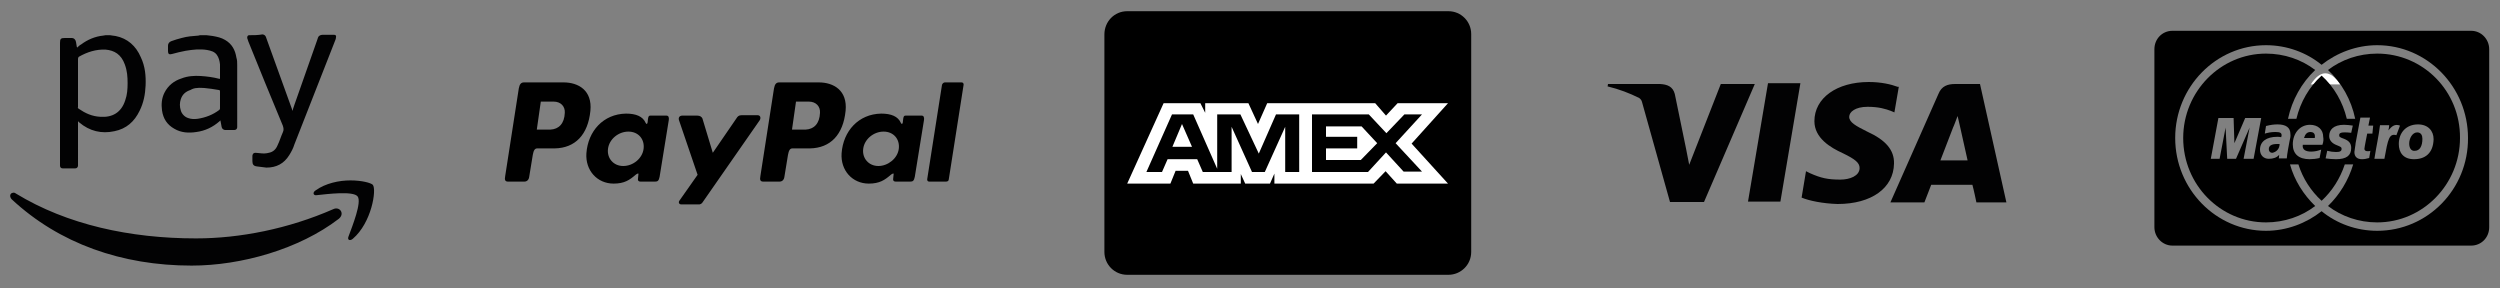 <?xml version="1.0" encoding="utf-8"?>
<!-- Generator: Adobe Illustrator 26.0.3, SVG Export Plug-In . SVG Version: 6.00 Build 0)  -->
<svg version="1.1" id="Livello_1" xmlns="http://www.w3.org/2000/svg" xmlns:xlink="http://www.w3.org/1999/xlink" x="0px" y="0px"
	 viewBox="0 0 625 72" style="enable-background:new 0 0 625 72;" xml:space="preserve">
<rect x="0" y="0" width="625" height="72" fill="#808080" stroke="none"/>
<style type="text/css">
	.st0{fill:#FFFFFF;}
	.st1{fill:#020203;}
	.st2{fill-rule:evenodd;clip-rule:evenodd;}
</style>
<g id="Livello_1_00000120535364058231556440000005759828092846944676_">
</g>
<g id="XqXkD5.tif">
	<g>
		<path d="M620.6,48l-0.2,0.2"/>
		<path class="st0" d="M585.1,21.1c-2.6,0-4.9,0-7.4,0C580.1,17.4,582.5,17.4,585.1,21.1z"/>
	</g>
</g>
<path class="st1" d="M26.4,8.8l-0.6,0.1c-2,0.2-3.9,1-5.5,2.2c-0.4,0.2-0.7,0.5-1,0.8c0-0.1-0.1-0.1-0.1-0.2
	c-0.1-0.4-0.1-0.8-0.2-1.2c-0.1-0.6-0.5-1-1.1-1h-1.7c-1,0-1.2,0.2-1.2,1.2v30.7c0,0.5,0.3,0.7,0.7,0.7h3.1c0.4,0,0.7-0.3,0.7-0.7
	c0-0.1,0-0.3,0-0.4V30.3c0.1,0.1,0.2,0.2,0.3,0.3c2.6,2.2,5.6,2.9,8.8,2.2c3-0.6,5-2.4,6.3-5.1c1-2,1.4-4.1,1.5-6.3
	c0.1-2.4-0.1-4.8-1.2-7.1C34,11.5,31.9,9.6,28.9,9c-0.5-0.1-1-0.1-1.4-0.2C27.2,8.8,26.8,8.8,26.4,8.8z M50,8.8
	c-0.1,0-0.3,0.1-0.4,0.1c-1.4,0.1-2.8,0.2-4.2,0.6c-0.9,0.2-1.7,0.5-2.6,0.8c-0.5,0.2-0.8,0.6-0.8,1.1s0,1,0,1.4
	c0,0.7,0.3,0.9,1,0.7c1.1-0.3,2.3-0.6,3.4-0.8c1.8-0.3,3.6-0.5,5.4-0.2c1,0.2,1.8,0.4,2.4,1.2c0.5,0.7,0.7,1.5,0.8,2.4
	c0,1.2,0,2.2,0,3.4c0,0.1,0,0.1,0,0.2h-0.2c-1.5-0.4-3.1-0.6-4.6-0.7c-1.6-0.1-3.3,0-4.8,0.6c-1.9,0.6-3.4,1.8-4.3,3.6
	c-0.7,1.4-0.8,2.9-0.6,4.4c0.3,2.1,1.3,3.6,3.1,4.6c1.7,1,3.6,1.1,5.5,0.8c2.2-0.3,4.1-1.2,5.8-2.7c0.1-0.1,0.1-0.1,0.2-0.2
	c0.1,0.6,0.2,1.1,0.3,1.6s0.4,0.7,0.8,0.8h2.4c0.4,0,0.7-0.3,0.7-0.7c0-0.1,0-0.3,0-0.4V16.2c0-0.6,0-1.2-0.2-1.8
	C58.8,12.5,58,11,56.3,10c-1-0.6-2-0.8-3.1-1c-0.5-0.1-1-0.1-1.6-0.2C51.6,8.8,50,8.8,50,8.8z M62.3,8.8c-0.4,0-0.5,0.3-0.5,0.7
	c0.1,0.3,0.2,0.6,0.3,0.9c2.8,7,5.7,14,8.6,21c0.2,0.6,0.3,1.1,0,1.7c-0.5,1.1-0.8,2.2-1.3,3.2c-0.4,1-1.1,1.7-2.2,1.9
	c-0.7,0.2-1.5,0.2-2.2,0.1c-0.4,0-0.7-0.1-1.1-0.1c-0.5,0-0.7,0.2-0.8,0.7v1.4c0,0.8,0.3,1.2,1.1,1.3c0.8,0.1,1.6,0.2,2.4,0.3
	c2.5,0,4.4-1,5.7-3.1c0.5-0.8,1-1.7,1.3-2.7c3.4-8.7,6.8-17.3,10.2-26C83.9,9.9,84,9.6,84,9.3c0.1-0.4-0.1-0.6-0.5-0.6h-2.9
	c-0.5,0-1,0.3-1.1,0.7c-0.1,0.2-0.1,0.4-0.2,0.6l-5.1,14.5c-0.4,1-0.7,2.1-1.1,3.2C73,27.5,73,27.5,73,27.3
	c-1.9-5.2-3.7-10.3-5.6-15.5c-0.3-0.8-0.6-1.7-0.9-2.5c-0.1-0.4-0.5-0.7-0.9-0.7C64.5,8.8,63.4,8.8,62.3,8.8z M26.4,12.4
	c2.2,0.2,3.9,1.2,4.8,3.7c0.6,1.6,0.7,3.1,0.7,4.7c0,1.5-0.1,2.9-0.6,4.3c-1,3.1-3.3,4.3-6.2,4.1c-2.1-0.1-3.8-0.9-5.4-2
	c-0.2-0.1-0.3-0.3-0.2-0.5v-12c0-0.2,0.1-0.4,0.2-0.5C21.8,13,24,12.3,26.4,12.4z M49.3,22c0.6-0.1,1.2,0,1.8,0
	c1.2,0.1,2.4,0.3,3.6,0.5c0.2,0,0.3,0.1,0.3,0.4c0,0.7,0,1.4,0,2.1s0,1.3,0,2.1c0,0.2-0.1,0.3-0.2,0.4c-1.6,1.2-3.4,1.9-5.4,2.2
	c-0.8,0.1-1.6,0.1-2.4-0.2c-0.9-0.3-1.6-1.1-1.8-1.9c-0.3-0.9-0.3-1.9,0-2.8c0.4-1.2,1.2-1.9,2.4-2.3C48.1,22.2,48.7,22,49.3,22z
	 M87.6,45.1c-2.8,0-6.2,0.7-8.7,2.5c-0.8,0.5-0.6,1.3,0.2,1.2c2.8-0.3,9.2-1.1,10.3,0.3c1.1,1.4-1.3,7.4-2.3,10.1
	c-0.3,0.8,0.4,1.1,1.1,0.5c4.7-4,6-12.3,5-13.5C92.7,45.7,90.4,45.1,87.6,45.1z M3.2,48.2c-0.7,0.1-0.9,0.9-0.3,1.6
	c11.9,11.1,27.6,16.6,45,16.6c12.4,0,26.9-4.1,36.8-11.7c1.6-1.3,0.2-3.2-1.4-2.4C72.1,57.2,60,59.6,49,59.6
	c-16.4,0-32.2-3.4-45-11.2C3.7,48.2,3.5,48.1,3.2,48.2z"/>
<g id="Livello_3">
	<path class="st2" d="M140.9,20.6c3.7,0,7.2,2,6.7,7.1c-0.6,6-3.8,9.3-8.9,9.4h-4.4c-0.6,0-0.9,0.5-1.1,1.6l-0.9,5.5
		c-0.1,0.8-0.6,1.2-1.2,1.2H127c-0.7,0-0.9-0.4-0.7-1.4l3.4-21.9c0.2-1.1,0.6-1.5,1.3-1.5L140.9,20.6L140.9,20.6z M134.2,32.4h3.4
		c2.1-0.1,3.5-1.5,3.6-4.2c0.1-1.6-1-2.8-2.8-2.8h-3.2L134.2,32.4L134.2,32.4z M158.9,43.7c0.4-0.3,0.8-0.5,0.7-0.1l-0.1,1
		c-0.1,0.5,0.1,0.8,0.6,0.8h3.7c0.6,0,0.9-0.2,1.1-1.2l2.3-14.2c0.1-0.7-0.1-1.1-0.6-1.1h-4c-0.4,0-0.5,0.2-0.6,0.8l-0.1,0.9
		c-0.1,0.5-0.3,0.5-0.5,0.1c-0.7-1.6-2.4-2.3-4.9-2.3c-5.7,0.1-9.5,4.4-9.9,9.9c-0.3,4.3,2.7,7.6,6.8,7.6
		C156.1,45.9,157.4,45,158.9,43.7L158.9,43.7L158.9,43.7z M155.8,41.5c-2.4,0-4.1-1.9-3.8-4.3s2.6-4.3,5.1-4.3s4.1,1.9,3.8,4.3
		S158.3,41.5,155.8,41.5L155.8,41.5z M174.3,28.9h-3.7c-0.8,0-1.1,0.6-0.8,1.3l4.6,13.5l-4.5,6.4c-0.4,0.5-0.1,1,0.4,1h4.2
		c0.5,0.1,1-0.2,1.2-0.6l14.2-20.4c0.4-0.6,0.2-1.3-0.5-1.3h-4c-0.7,0-1,0.3-1.3,0.8l-5.9,8.6l-2.6-8.6
		C175.4,29.2,175,28.9,174.3,28.9L174.3,28.9z"/>
	<path class="st2" d="M204.7,20.6c3.7,0,7.2,2,6.7,7.1c-0.6,6-3.8,9.3-8.9,9.4h-4.4c-0.6,0-0.9,0.5-1.1,1.6l-0.9,5.5
		c-0.1,0.8-0.6,1.2-1.2,1.2h-4.1c-0.7,0-0.9-0.4-0.7-1.4l3.4-21.9c0.2-1.1,0.6-1.5,1.3-1.5L204.7,20.6L204.7,20.6z M198,32.4h3.4
		c2.1-0.1,3.5-1.5,3.6-4.2c0.1-1.6-1-2.8-2.8-2.8H199L198,32.4L198,32.4z M222.7,43.7c0.4-0.3,0.8-0.5,0.7-0.1l-0.1,1
		c-0.1,0.5,0.1,0.8,0.6,0.8h3.7c0.6,0,0.9-0.2,1.1-1.2L231,30c0.1-0.7-0.1-1.1-0.6-1.1h-4c-0.4,0-0.5,0.2-0.6,0.8l-0.1,0.9
		c-0.1,0.5-0.3,0.5-0.5,0.1c-0.7-1.6-2.4-2.3-4.9-2.3c-5.7,0.1-9.5,4.4-9.9,9.9c-0.3,4.3,2.7,7.6,6.8,7.6
		C219.9,45.9,221.2,45,222.7,43.7L222.7,43.7L222.7,43.7z M219.6,41.5c-2.4,0-4.1-1.9-3.8-4.3s2.6-4.3,5.1-4.3s4.1,1.9,3.8,4.3
		S222,41.5,219.6,41.5L219.6,41.5z M236.5,45.4h-4.2c-0.3,0-0.5-0.2-0.5-0.5v-0.1l3.7-23.6c0.1-0.3,0.4-0.6,0.7-0.6h4.2
		c0.3,0,0.5,0.2,0.5,0.5v0.1l-3.7,23.6C237.2,45.2,236.9,45.4,236.5,45.4L236.5,45.4z"/>
</g>
<g id="Livello_4">
	<g>
		<path d="M281.8,2.8h80.3c3.2,0,5.7,2.6,5.7,5.7V63c0,3.2-2.6,5.7-5.7,5.7h-80.3c-3.2,0-5.7-2.6-5.7-5.7V8.6
			C276.1,5.4,278.6,2.8,281.8,2.8z"/>
		<path class="st0" d="M290.9,25.8l-9.1,20.1h10.8l1.3-3.2h3.1l1.3,3.2h11.9v-2.4l1.1,2.4h6.2l1.1-2.5v2.5h24.8l3-3.1l2.8,3.1H362
			l-9.1-10l9.1-10.1h-12.6l-2.9,3.1l-2.7-3.1h-27l-2.3,5.2l-2.4-5.2h-10.8v2.4l-1.2-2.4H290.9z M293,28.6h5.3l6,13.6V28.6h5.8
			l4.6,9.8l4.3-9.8h5.8V43h-3.5V31.7L316.2,43H313l-5.1-11.3V43h-7.2l-1.4-3.2h-7.4l-1.4,3.2h-3.9L293,28.6z M327.9,28.6h14.3
			l4.4,4.7l4.5-4.7h4.4l-6.6,7.2l6.6,7.1h-4.6l-4.4-4.8L342,43h-14V28.6H327.9z M295.5,31l-2.4,5.7h4.9L295.5,31z M331.5,31.6v2.6
			h7.8v2.9h-7.8V40h8.7l4.1-4.2l-3.9-4.2L331.5,31.6L331.5,31.6z"/>
	</g>
</g>
<g id="Livello_5">
	<path class="st1" d="M474.4,21.7c-1.6-0.6-4.1-1.2-7.2-1.2c-8,0-13.6,4-13.6,9.8c0,4.2,4,6.6,7.1,8c3.1,1.5,4.2,2.4,4.2,3.7
		c0,2-2.5,2.9-4.8,2.9c-3.2,0-4.9-0.4-7.6-1.6l-1-0.5l-1.1,6.6c1.9,0.8,5.4,1.5,9,1.6c8.5,0,14-4,14.1-10.1c0.1-3.4-2.1-5.9-6.7-8
		c-2.8-1.4-4.5-2.3-4.5-3.7c0-1.2,1.5-2.5,4.6-2.5c2.7,0,4.5,0.5,6,1.1l0.7,0.3l1.1-6.4C474.6,21.7,474.4,21.7,474.4,21.7z M495,21
		h-6.2c-1.9,0-3.4,0.5-4.2,2.5l-12,27.1h8.5l1.7-4.4h10.3c0.3,1,1,4.4,1,4.4h7.5C501.6,50.6,495,21,495,21z M442,20.8h8.1l-5,29.6
		H437L442,20.8L442,20.8z M421.5,37.1l0.8,4.1l7.9-20.2h8.5L426,50.5h-8.5l-7-25c-0.1-0.4-0.3-0.7-0.7-1c-2.4-1.2-5-2.2-7.9-2.9
		L402,21h13c1.8,0.1,3.2,0.6,3.7,2.5L421.5,37.1L421.5,37.1z M485.1,40.1l3.2-8.3c0,0.1,0.7-1.7,1.1-2.8l0.6,2.6l1.9,8.5L485.1,40.1
		L485.1,40.1z"/>
</g>
<g id="Livello_6">
	<path d="M617.8,7.7h-74.7c-2.5,0-4.5,2-4.5,4.6v44.5c0,2.5,2,4.6,4.5,4.6h74.7c2.5,0,4.5-2,4.5-4.6V12.3
		C622.3,9.8,620.3,7.7,617.8,7.7L617.8,7.7z M594.3,57.7c-5.2,0-10.1-1.8-13.9-4.9c-3.8,3-8.7,4.9-13.9,4.9
		c-12.5,0-22.7-10.4-22.7-23.2s10.2-23.2,22.7-23.2c5.2,0,10.1,1.8,13.9,4.9c3.8-3,8.7-4.9,13.9-4.9c12.5,0,22.7,10.4,22.7,23.2
		C617.1,47.3,606.9,57.7,594.3,57.7z"/>
	<path d="M578.7,34.5c0-0.2,0.3-1.5-1.1-1.5c-0.8,0-1.3,0.5-1.6,1.5H578.7z"/>
	<path d="M569.9,36c-0.3,0-0.4,0-0.6,0c-1.4,0-2.1,0.4-2.1,1.3c0,0.5,0.3,0.9,0.9,0.9C569.1,38,569.9,37.2,569.9,36L569.9,36z"/>
	<path d="M604.3,33.1c-1.2,0-2,1.5-2,2.8c0,1.1,0.5,1.9,1.4,1.8c1.2,0,1.9-1.1,1.9-3C605.6,33.9,605.3,33.1,604.3,33.1L604.3,33.1z"
		/>
	<path d="M594.3,13.4c-4.6,0-8.9,1.5-12.3,4.1c3.4,3.2,5.8,7.4,6.8,12.2h-2.1c-1-4.2-3.2-8-6.3-10.8c-3.1,2.8-5.3,6.6-6.3,10.8H572
		c1-4.7,3.4-9,6.8-12.2c-3.4-2.6-7.7-4.1-12.3-4.1c-11.4,0-20.7,9.5-20.7,21.1c0,11.7,9.3,21.1,20.7,21.1c4.6,0,8.9-1.5,12.3-4.1
		c-2.9-2.8-5.2-6.4-6.3-10.4h2.1c1.1,3.5,3.1,6.6,5.8,9.1c2.6-2.4,4.6-5.5,5.8-9.1h2.1c-1.2,4-3.4,7.6-6.3,10.4
		c3.4,2.6,7.7,4.1,12.3,4.1c11.4,0,20.7-9.5,20.7-21.1C615.1,22.8,605.8,13.4,594.3,13.4L594.3,13.4z M560.9,39.7l1.5-7.8l-3.4,7.8
		h-2.2l-0.4-7.8l-1.5,7.8h-2.2l1.9-10.2h3.8l0.2,6.3l2.7-6.3h4l-1.9,10.2H560.9L560.9,39.7z M572.4,35.2c-0.1,0.5-0.7,3.7-0.7,4.4
		h-2l0.1-0.9c-0.6,0.7-1.5,1-2.6,1c-1.3,0-2.2-0.9-2.2-2.3c0-2,1.6-3.2,4.3-3.2c0.3,0,0.6,0,1,0.1c0.1-0.3,0.1-0.4,0.1-0.5
		c0-0.6-0.4-0.8-1.6-0.8c-1.1,0-1.9,0.2-2.6,0.4l0.3-1.9c1.2-0.3,2-0.4,2.9-0.4c2.1,0,3.2,0.8,3.2,2.4
		C572.7,34,572.5,34.9,572.4,35.2L572.4,35.2z M580.6,36.2h-4.9c-0.2,1.2,0.7,1.7,2.1,1.7c0.9,0,1.7-0.2,2.5-0.5l-0.4,2.1
		c-0.8,0.2-1.7,0.3-2.5,0.3c-2.7,0-4.2-1.3-4.2-3.7c0-2.8,1.8-4.9,4.3-4.9c2,0,3.3,1.2,3.3,3C580.9,34.8,580.9,35.4,580.6,36.2
		L580.6,36.2z M587.8,33.2c-0.6-0.1-1.3-0.1-1.8-0.1c-0.8,0-1.2,0.2-1.2,0.7c0,0.4,0.1,0.5,1.2,0.9c1.3,0.5,1.8,1.2,1.8,2.3
		c0,1.9-1.2,2.8-3.8,2.8c-0.9,0-1.9-0.1-2.6-0.2l0.4-1.9c0.8,0.2,1.5,0.3,2.2,0.3c1,0,1.4-0.2,1.4-0.8c0-0.4-0.2-0.5-1.2-0.9
		c-1.3-0.5-1.9-1.3-1.9-2.3c0-1.5,1-2.8,3.7-2.8c0.6,0,1.6,0.1,2.2,0.2L587.8,33.2L587.8,33.2z M593.1,33.4h-1.3
		c0,0-0.7,3.5-0.7,3.8c0,0.4,0.3,0.6,0.8,0.6c0.3,0,0.5,0,0.7-0.1l0,0l0,0l-0.3,1.8c-0.7,0.2-1.2,0.3-1.8,0.3
		c-1.3,0-1.9-0.7-1.9-1.8c0-0.3,0.3-1.8,0.3-2.2c0.1-0.4,1.2-6.4,1.2-6.4h2.4l-0.4,2h1.2L593.1,33.4L593.1,33.4z M596.1,39.7h-2.5
		l0.1-0.6c0.4-2.6,1-5.2,1.3-7.8h2.3c0,0.4-0.1,0.8-0.2,1.3c0.8-1,1.6-1.7,2.9-1.2c0,0-0.8,2.1-0.9,2.4
		C597.3,33.3,597,34.7,596.1,39.7L596.1,39.7z M603.5,39.8c-2.7,0-3.8-1.7-3.8-3.8c0-2.9,1.9-4.9,4.8-4.9c2.5,0,3.9,1.6,3.9,3.7
		C608.3,38.3,606.3,39.8,603.5,39.8L603.5,39.8z"/>
</g>
</svg>
